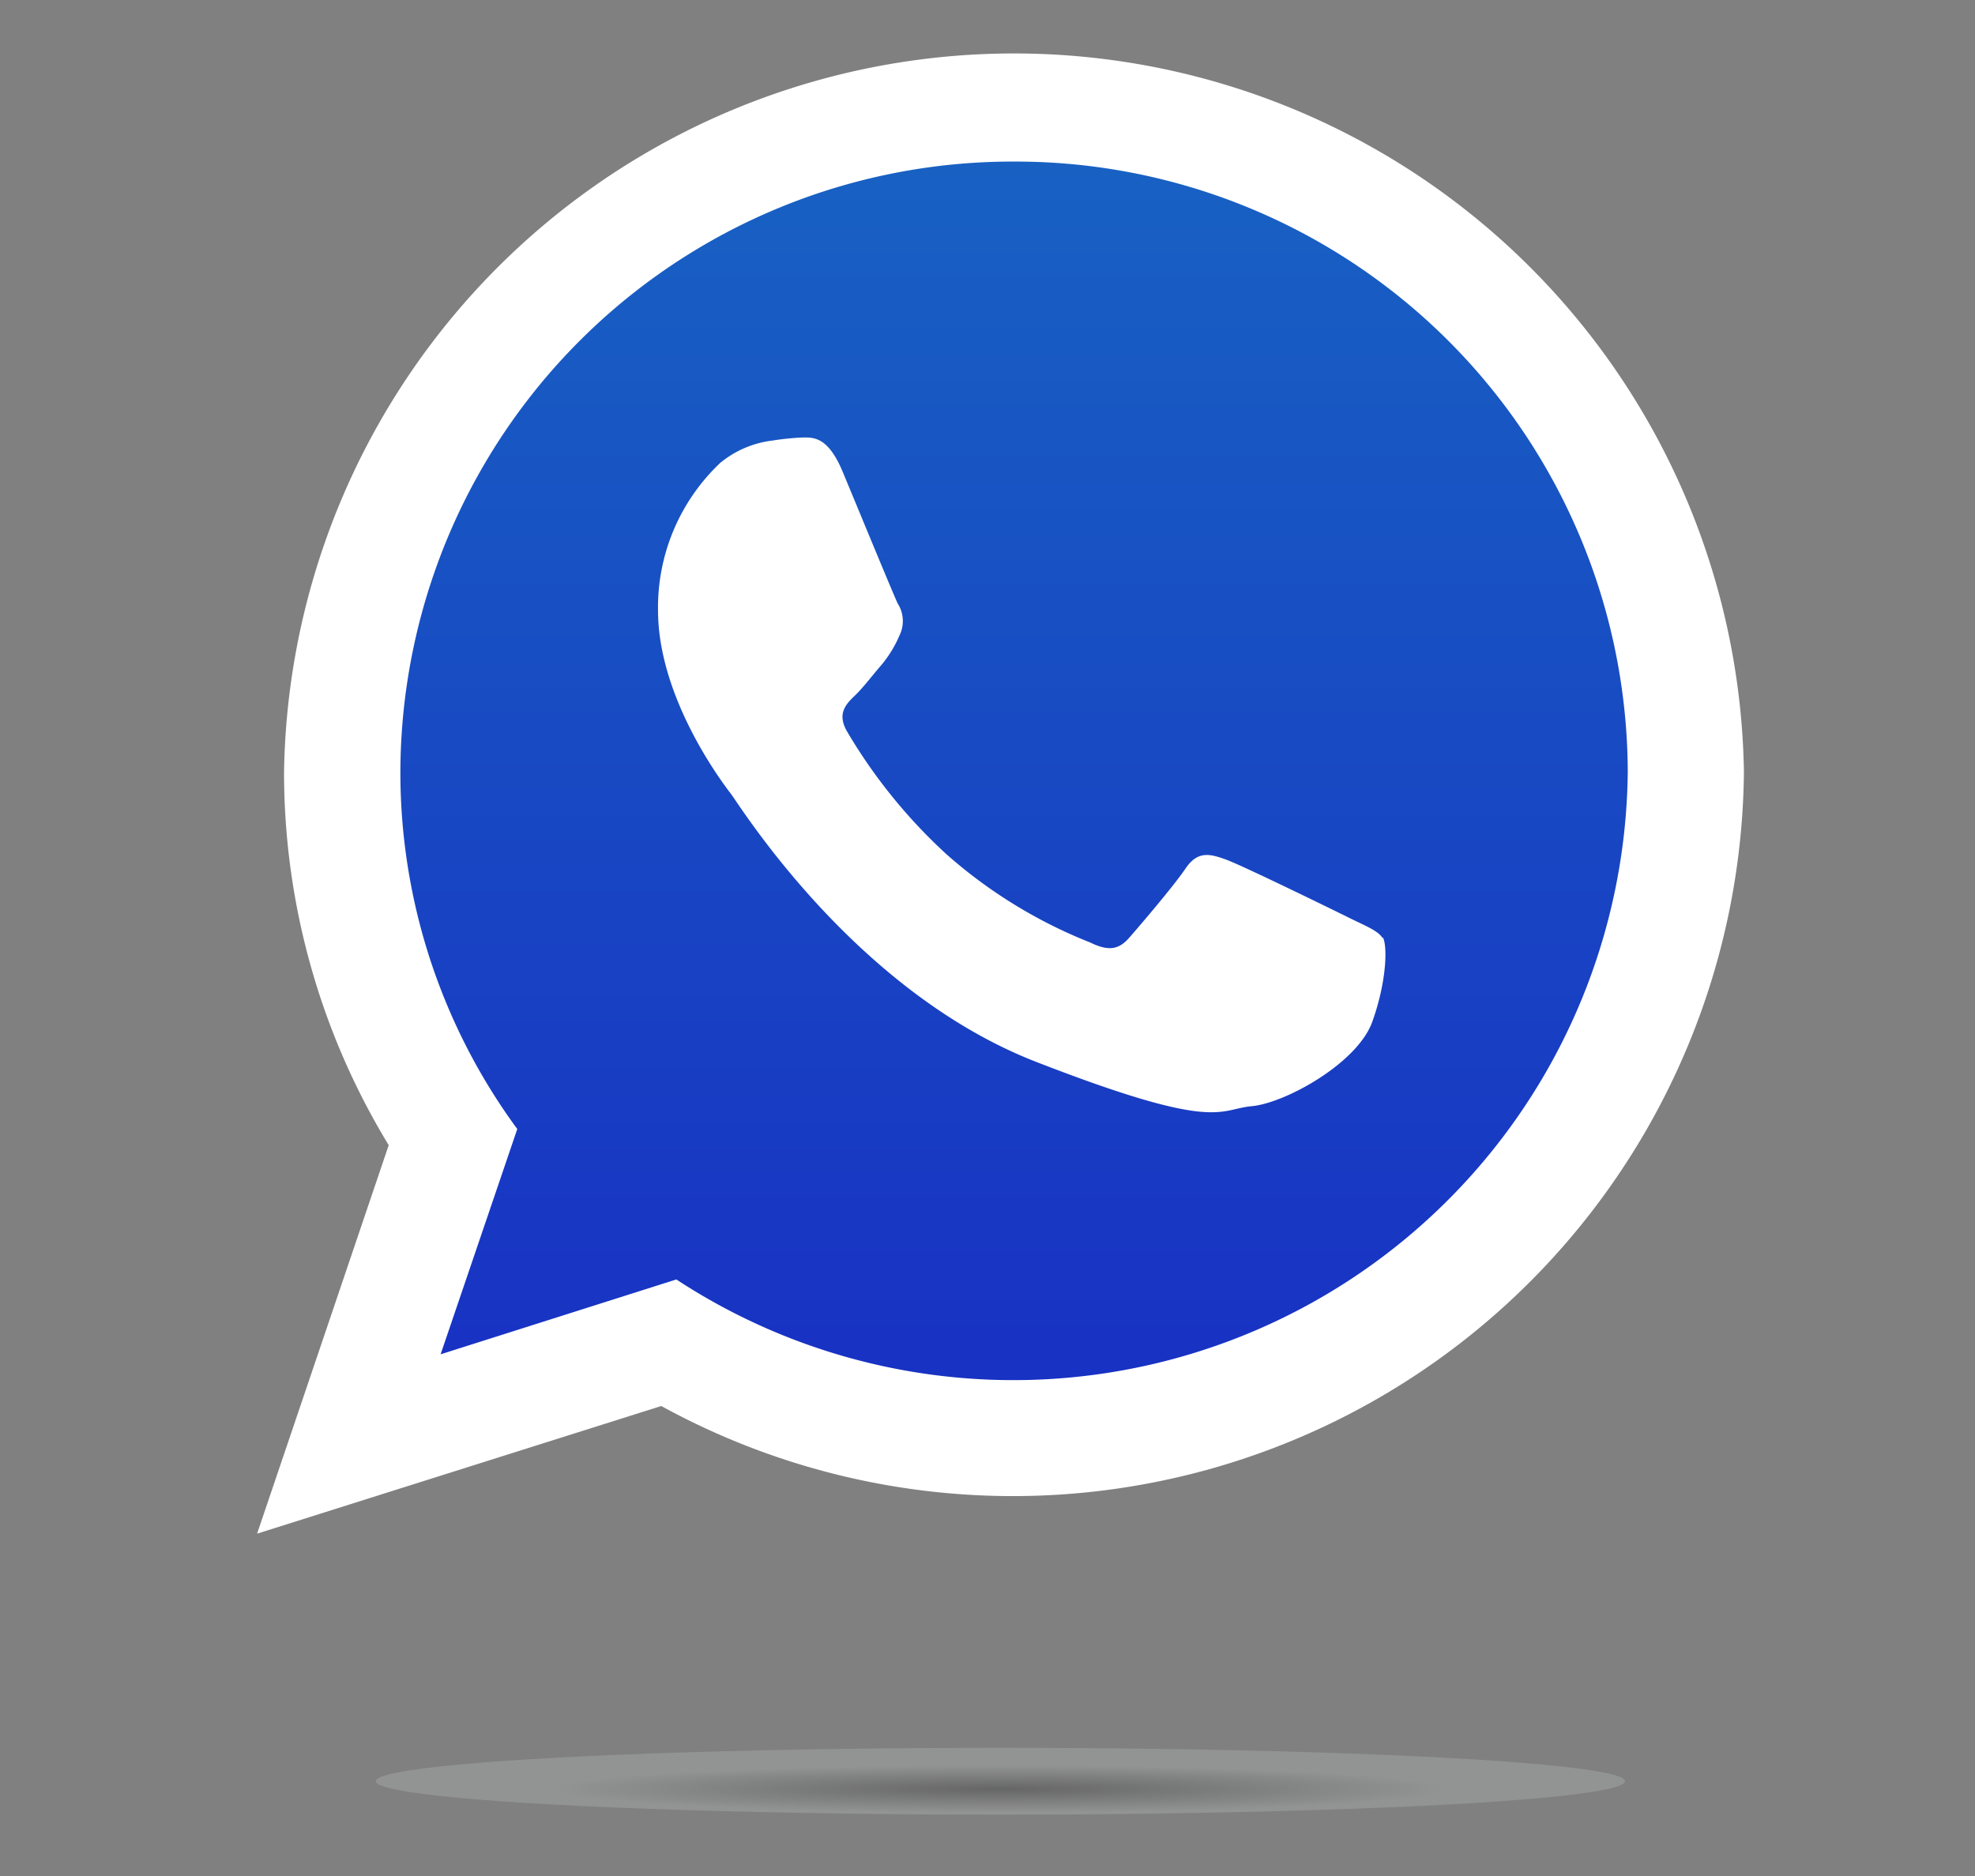 <svg xmlns="http://www.w3.org/2000/svg" xmlns:xlink="http://www.w3.org/1999/xlink" id="OBJECTS" viewBox="0 0 110 104.5"><rect x="0" y="0" width="110" height="104.5" fill="#808080" stroke="none"/><defs><style>.cls-1{opacity:0.2;fill:url(#Degradado_sin_nombre_14);}.cls-2,.cls-3{fill-rule:evenodd;}.cls-2{fill:url(#Degradado_sin_nombre_2);}.cls-3{fill:#fff;}</style><radialGradient id="Degradado_sin_nombre_14" cx="360.64" cy="445.65" r="10.09" gradientTransform="translate(-827.87 41.72) scale(2.45 0.13)" gradientUnits="userSpaceOnUse"><stop offset="0"></stop><stop offset="1" stop-color="#dae5df"></stop></radialGradient><linearGradient id="Degradado_sin_nombre_2" x1="56.68" y1="7.66" x2="56.68" y2="78.86" gradientUnits="userSpaceOnUse"><stop offset="0" stop-color="#1862c3"></stop><stop offset="1" stop-color="#1830c3"></stop></linearGradient></defs><ellipse class="cls-1" cx="55.72" cy="99.22" rx="34.79" ry="1.86"></ellipse><path class="cls-2" d="M56.69,7.66A35.78,35.78,0,0,0,20.81,43.27a35.21,35.21,0,0,0,6.83,20.87L23.16,77.36,37,73A35.92,35.92,0,0,0,92.56,43.27,35.78,35.78,0,0,0,56.69,7.66Z"></path><path class="cls-3" d="M97.13,43a40.72,40.72,0,0,1-60.3,35.32L14.32,85.43l7.33-21.64A39.94,39.94,0,0,1,15.82,43a40.66,40.66,0,0,1,81.31,0ZM56.48,9A34.09,34.09,0,0,0,22.3,43a33.54,33.54,0,0,0,6.51,19.89L24.54,75.44l13.13-4.17A34.22,34.22,0,0,0,90.66,43,34.1,34.1,0,0,0,56.48,9ZM77,52.25c-.25-.41-.92-.66-1.91-1.15s-5.9-2.89-6.81-3.22-1.58-.49-2.25.5-2.57,3.21-3.15,3.87-1.16.74-2.16.25a27.14,27.14,0,0,1-8-4.91,29.79,29.79,0,0,1-5.54-6.84c-.58-1-.06-1.53.43-2s1-1.16,1.5-1.73a6.68,6.68,0,0,0,1-1.65A1.81,1.81,0,0,0,50,33.62c-.24-.5-2.24-5.36-3.07-7.35s-1.66-1.9-2.24-1.9a14.66,14.66,0,0,0-1.66.17,5.63,5.63,0,0,0-2.91,1.24A11.07,11.07,0,0,0,36.65,34c0,4.86,3.56,9.57,4.06,10.22s6.89,11,17,14.93,10.13,2.64,12,2.47,5.89-2.39,6.72-4.7.84-4.29.59-4.7Zm0,0"></path></svg>